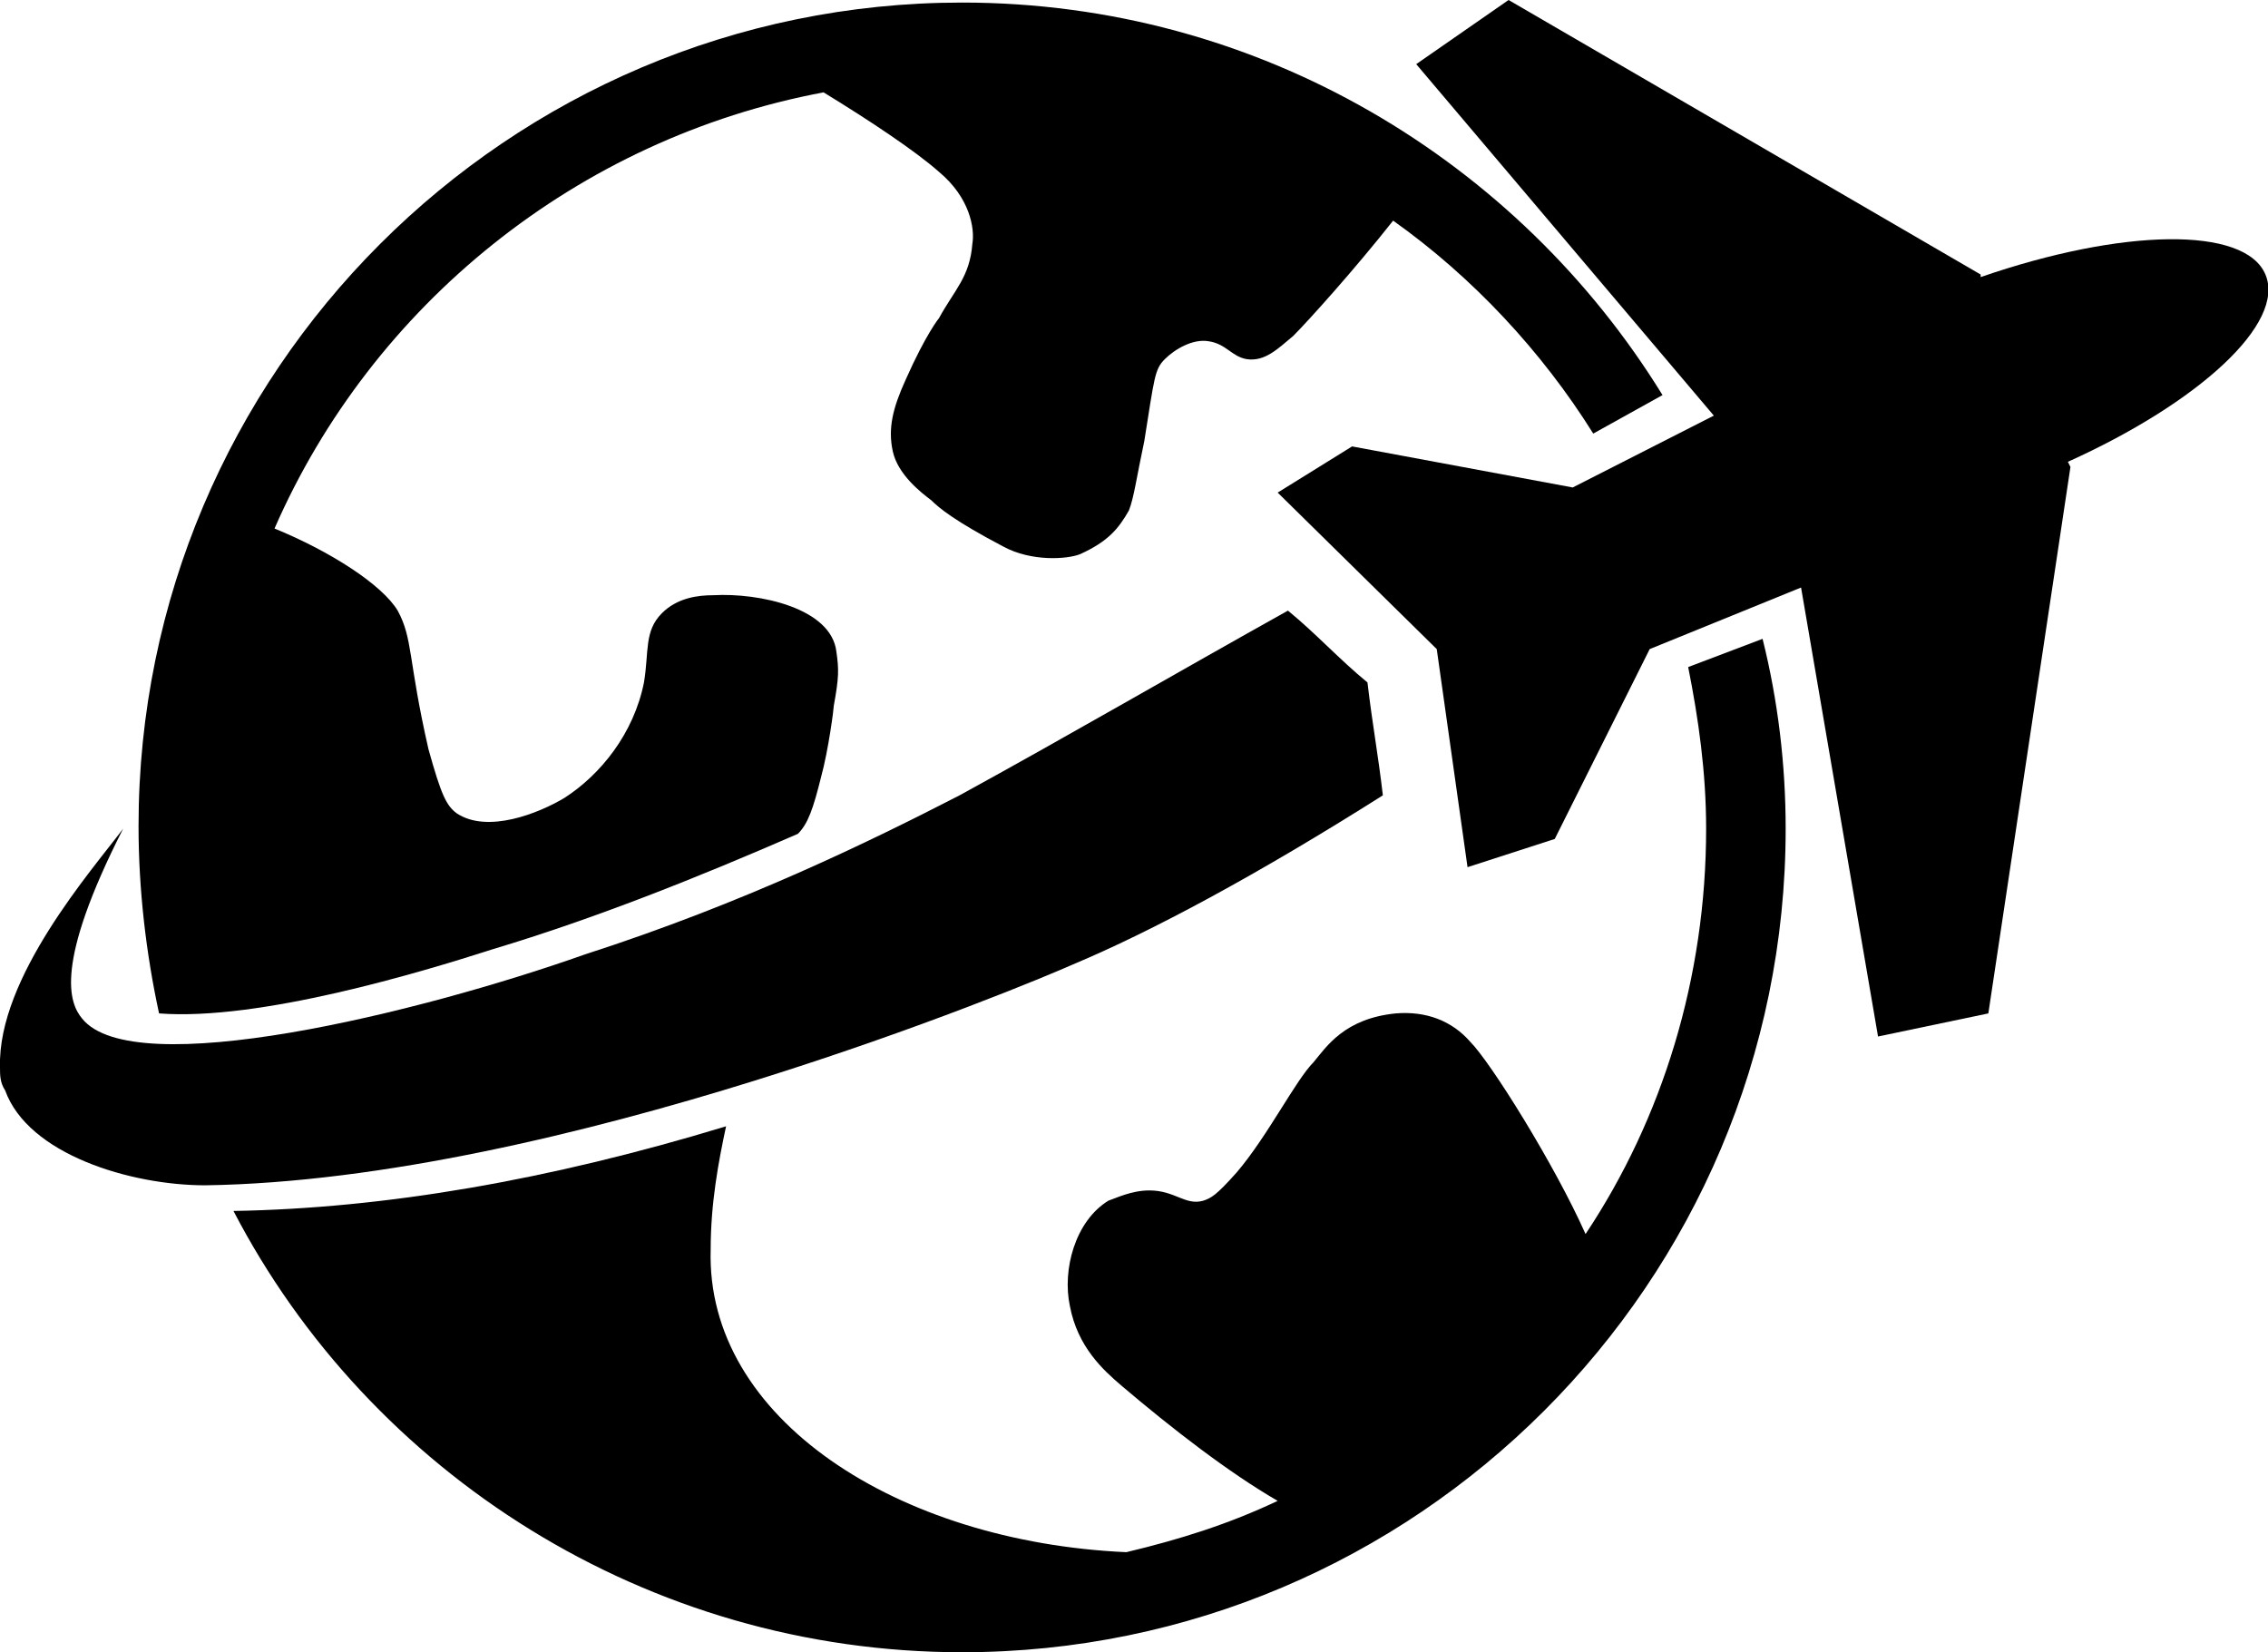 <?xml version="1.0" encoding="utf-8"?>
<!-- Generator: Adobe Illustrator 28.2.0, SVG Export Plug-In . SVG Version: 6.00 Build 0)  -->
<svg version="1.1" id="Layer_1" xmlns="http://www.w3.org/2000/svg" xmlns:xlink="http://www.w3.org/1999/xlink" x="0px" y="0px"
	 viewBox="0 0 88.4 64.4" style="enable-background:new 0 0 88.4 64.4;" xml:space="preserve">
<path d="M4.8,32.3c-1.2,1.6-4.9,5.8-4.8,9.3c0,0.3,0,0.6,0.2,0.9C1.1,45,5.1,46.2,8,46.2c13.8-0.2,32-7.8,33.8-8.6
	c3.1-1.3,7.2-3.5,12.1-6.6c-0.2-1.7-0.4-2.7-0.6-4.4c-1.1-0.9-2-1.9-3.1-2.8c-4.3,2.4-8.6,4.9-12.8,7.2c-3.5,1.8-8.4,4.2-14.6,6.2
	c-6.5,2.3-17.6,5-19.6,2.5C2.7,39.1,2.1,37.6,4.8,32.3z"/>
<path d="M65.8,26c0.4,2,0.7,4.1,0.7,6.3c0,5.8-1.7,11.3-4.7,15.8c-1.2-2.7-3.7-6.7-4.5-7.5c-0.7-0.8-1.7-1.2-2.9-1.1
	c-2,0.2-2.7,1.3-3.2,1.9c-0.7,0.7-1.8,2.9-3,4.3c-0.8,0.9-1,1-1.3,1.1c-0.7,0.2-1.1-0.4-2.1-0.4c-0.7,0-1.3,0.3-1.6,0.4
	c-1.3,0.8-1.8,2.7-1.5,4.1c0.3,1.6,1.3,2.5,2,3.1c2,1.7,4.2,3.4,6.1,4.5c-1.9,0.9-3.8,1.5-5.9,2c-8.9-0.4-16.4-5.2-16.2-11.8
	c0-1.8,0.3-3.4,0.6-4.8C21.4,46,15,47.1,9.1,47.2c5.3,10.2,16.1,17.2,28.4,17.2c17.7,0,32.1-14.4,32.1-32.1c0-2.5-0.3-5-0.9-7.4
	L65.8,26z"/>
<path d="M19.2,37c4-1.2,8-2.8,11.9-4.5c0.4-0.4,0.6-1,0.9-2.2c0.3-1.1,0.5-2.7,0.5-2.8c0.2-1.1,0.2-1.4,0.1-2.1
	c-0.2-1.7-3-2.3-4.8-2.2c-0.6,0-1.4,0.1-2,0.7c-0.7,0.7-0.5,1.5-0.7,2.7c-0.4,2-1.7,3.6-3.1,4.5c-1,0.6-3,1.4-4.2,0.6
	c-0.4-0.3-0.6-0.7-1.1-2.5c-0.8-3.5-0.6-4.3-1.2-5.4c-0.6-1-2.6-2.3-4.8-3.2c3.8-8.7,11.8-15.2,21.4-17c1.8,1.1,3.6,2.3,4.5,3.1
	c1.2,1,1.4,2.2,1.3,2.8c-0.1,1.3-0.7,1.8-1.3,2.9c0,0-0.5,0.6-1.3,2.4c-0.5,1.1-0.7,1.9-0.5,2.8c0.2,0.9,1.1,1.6,1.5,1.9
	c0.3,0.3,0.9,0.8,2.8,1.8c1.1,0.6,2.5,0.5,3,0.3c1.1-0.5,1.5-1,1.9-1.7c0.2-0.5,0.3-1.3,0.6-2.7c0.4-2.5,0.4-2.8,0.8-3.2
	c0.4-0.4,1.1-0.8,1.7-0.7c0.7,0.1,0.9,0.6,1.5,0.7c0.7,0.1,1.2-0.4,1.8-0.9c0.6-0.6,2.4-2.6,3.9-4.5c3.1,2.2,5.8,5.1,7.8,8.3
	l2.7-1.5C59.2,6.3,49.1,0.1,37.5,0.1C19.8,0.1,5.4,14.5,5.4,32.2c0,2.5,0.3,5,0.8,7.3C10.1,39.8,16.4,37.9,19.2,37z"/>
<path d="M88.3,10.7c-0.8-1.9-5.6-1.8-11.1,0.1v-0.1L58.8,0l-3.6,2.5l11.6,13.7L61.3,19l-8.6-1.6l-2.9,1.8l6.2,6.1l1.2,8.5l3.4-1.1
	l3.7-7.4l5.9-2.4l3,17.5l4.3-0.9l3.2-21.3L80.6,18C85.7,15.7,89.1,12.6,88.3,10.7z"/>
</svg>
